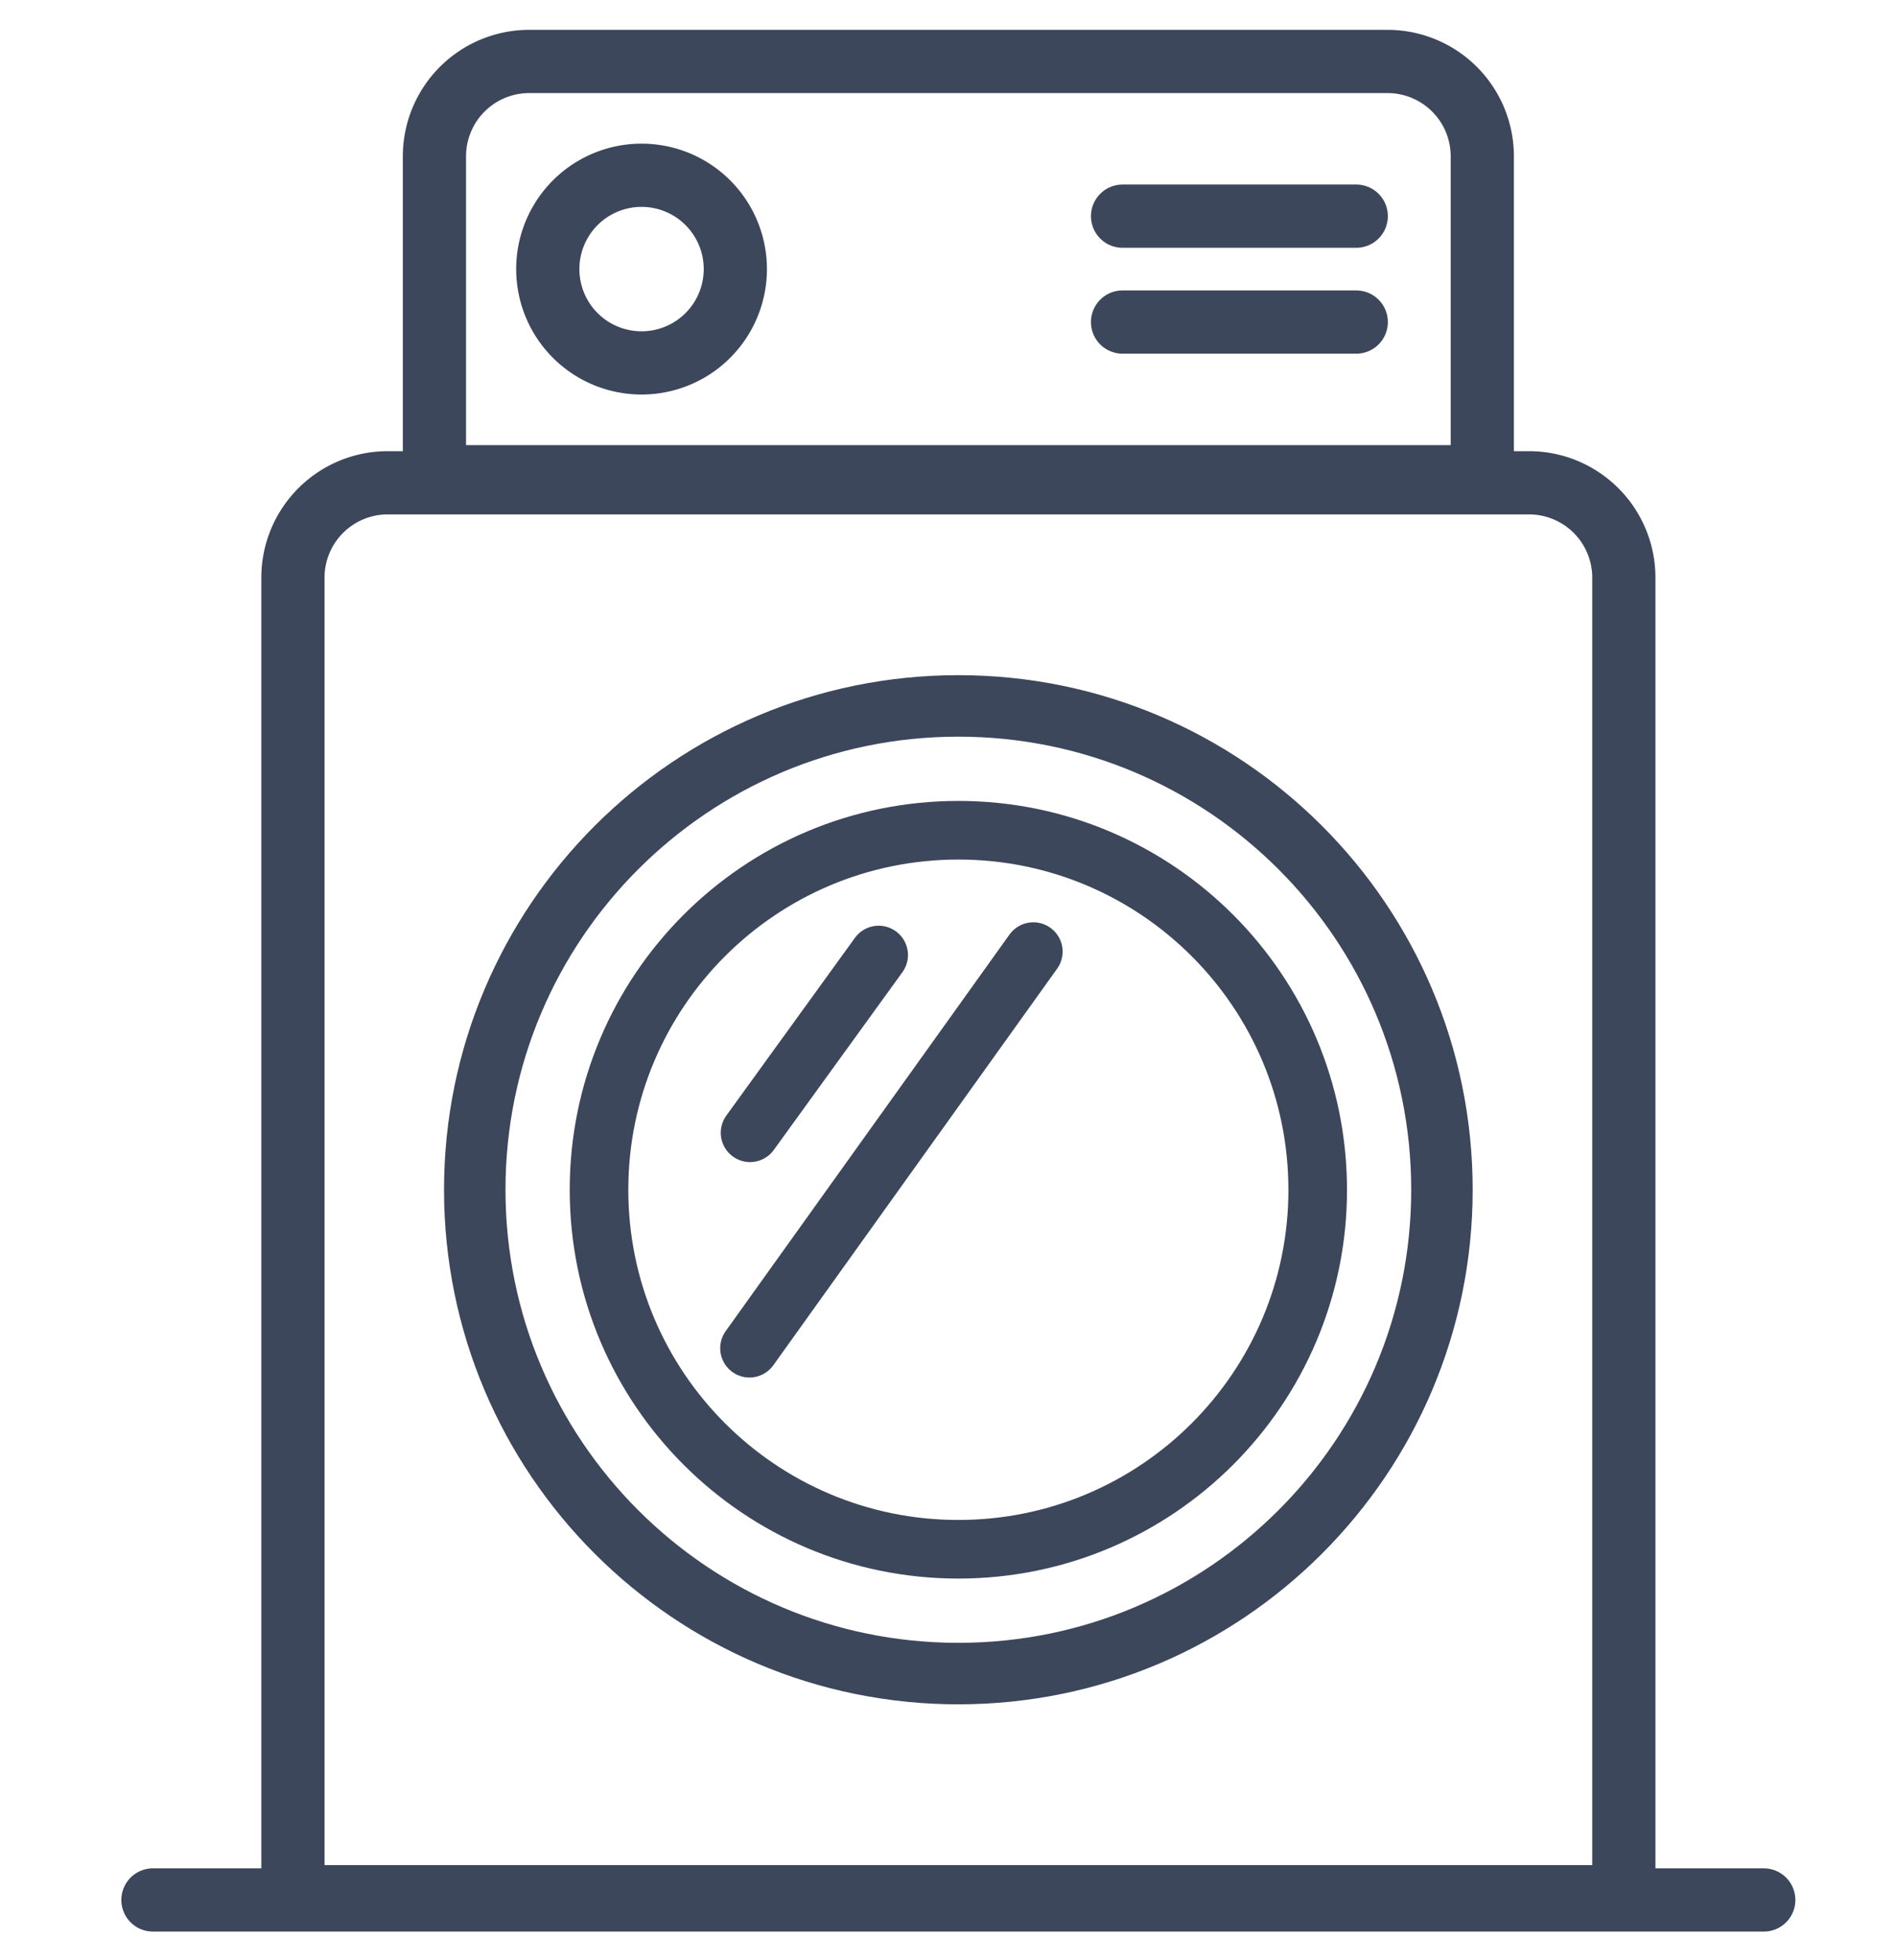 <svg width="60" height="62" viewBox="0 0 60 62" xmlns="http://www.w3.org/2000/svg">
    <g fill="none" fill-rule="evenodd">
        <path d="M0 60.999h60V1H0z"/>
        <path d="M12.27 15.27h36.117a3 3 0 0 1 3 3v41.72H9.27V18.27a3 3 0 0 1 3-3zM55.815 60.093H4.84h50.975z" stroke="#3C475B" stroke-width="2" stroke-linecap="round" stroke-linejoin="round"/>
        <path stroke="#3C475B" stroke-width="1.854" stroke-linecap="round" stroke-linejoin="round" d="M23.718 42.642 32.7 30.098M23.736 35.828l4.07-5.622M41.7 37.63c0 6.28-5.092 11.371-11.372 11.371s-11.372-5.09-11.372-11.37c0-6.28 5.091-11.372 11.372-11.372 6.28 0 11.371 5.091 11.371 11.371z"/>
        <path d="M45.631 37.63c0 8.452-6.852 15.303-15.303 15.303-8.452 0-15.304-6.85-15.304-15.303 0-8.452 6.852-15.303 15.304-15.303 8.451 0 15.303 6.851 15.303 15.303z" stroke="#3C475B" stroke-width="1.945" stroke-linecap="round" stroke-linejoin="round"/>
        <path d="M16.748 1.944h27.16a3 3 0 0 1 3 3v10.135h-33.16V4.944a3 3 0 0 1 3-3z" stroke="#3C475B" stroke-width="2" stroke-linecap="round" stroke-linejoin="round"/>
        <path d="M23.27 8.511a2.967 2.967 0 1 1-5.935 0 2.967 2.967 0 0 1 5.935 0zM35.524 6.837h7.395M35.524 10.186h7.395" stroke="#3C475B" stroke-width="2" stroke-linecap="round" stroke-linejoin="round"/>
    </g>
</svg>
